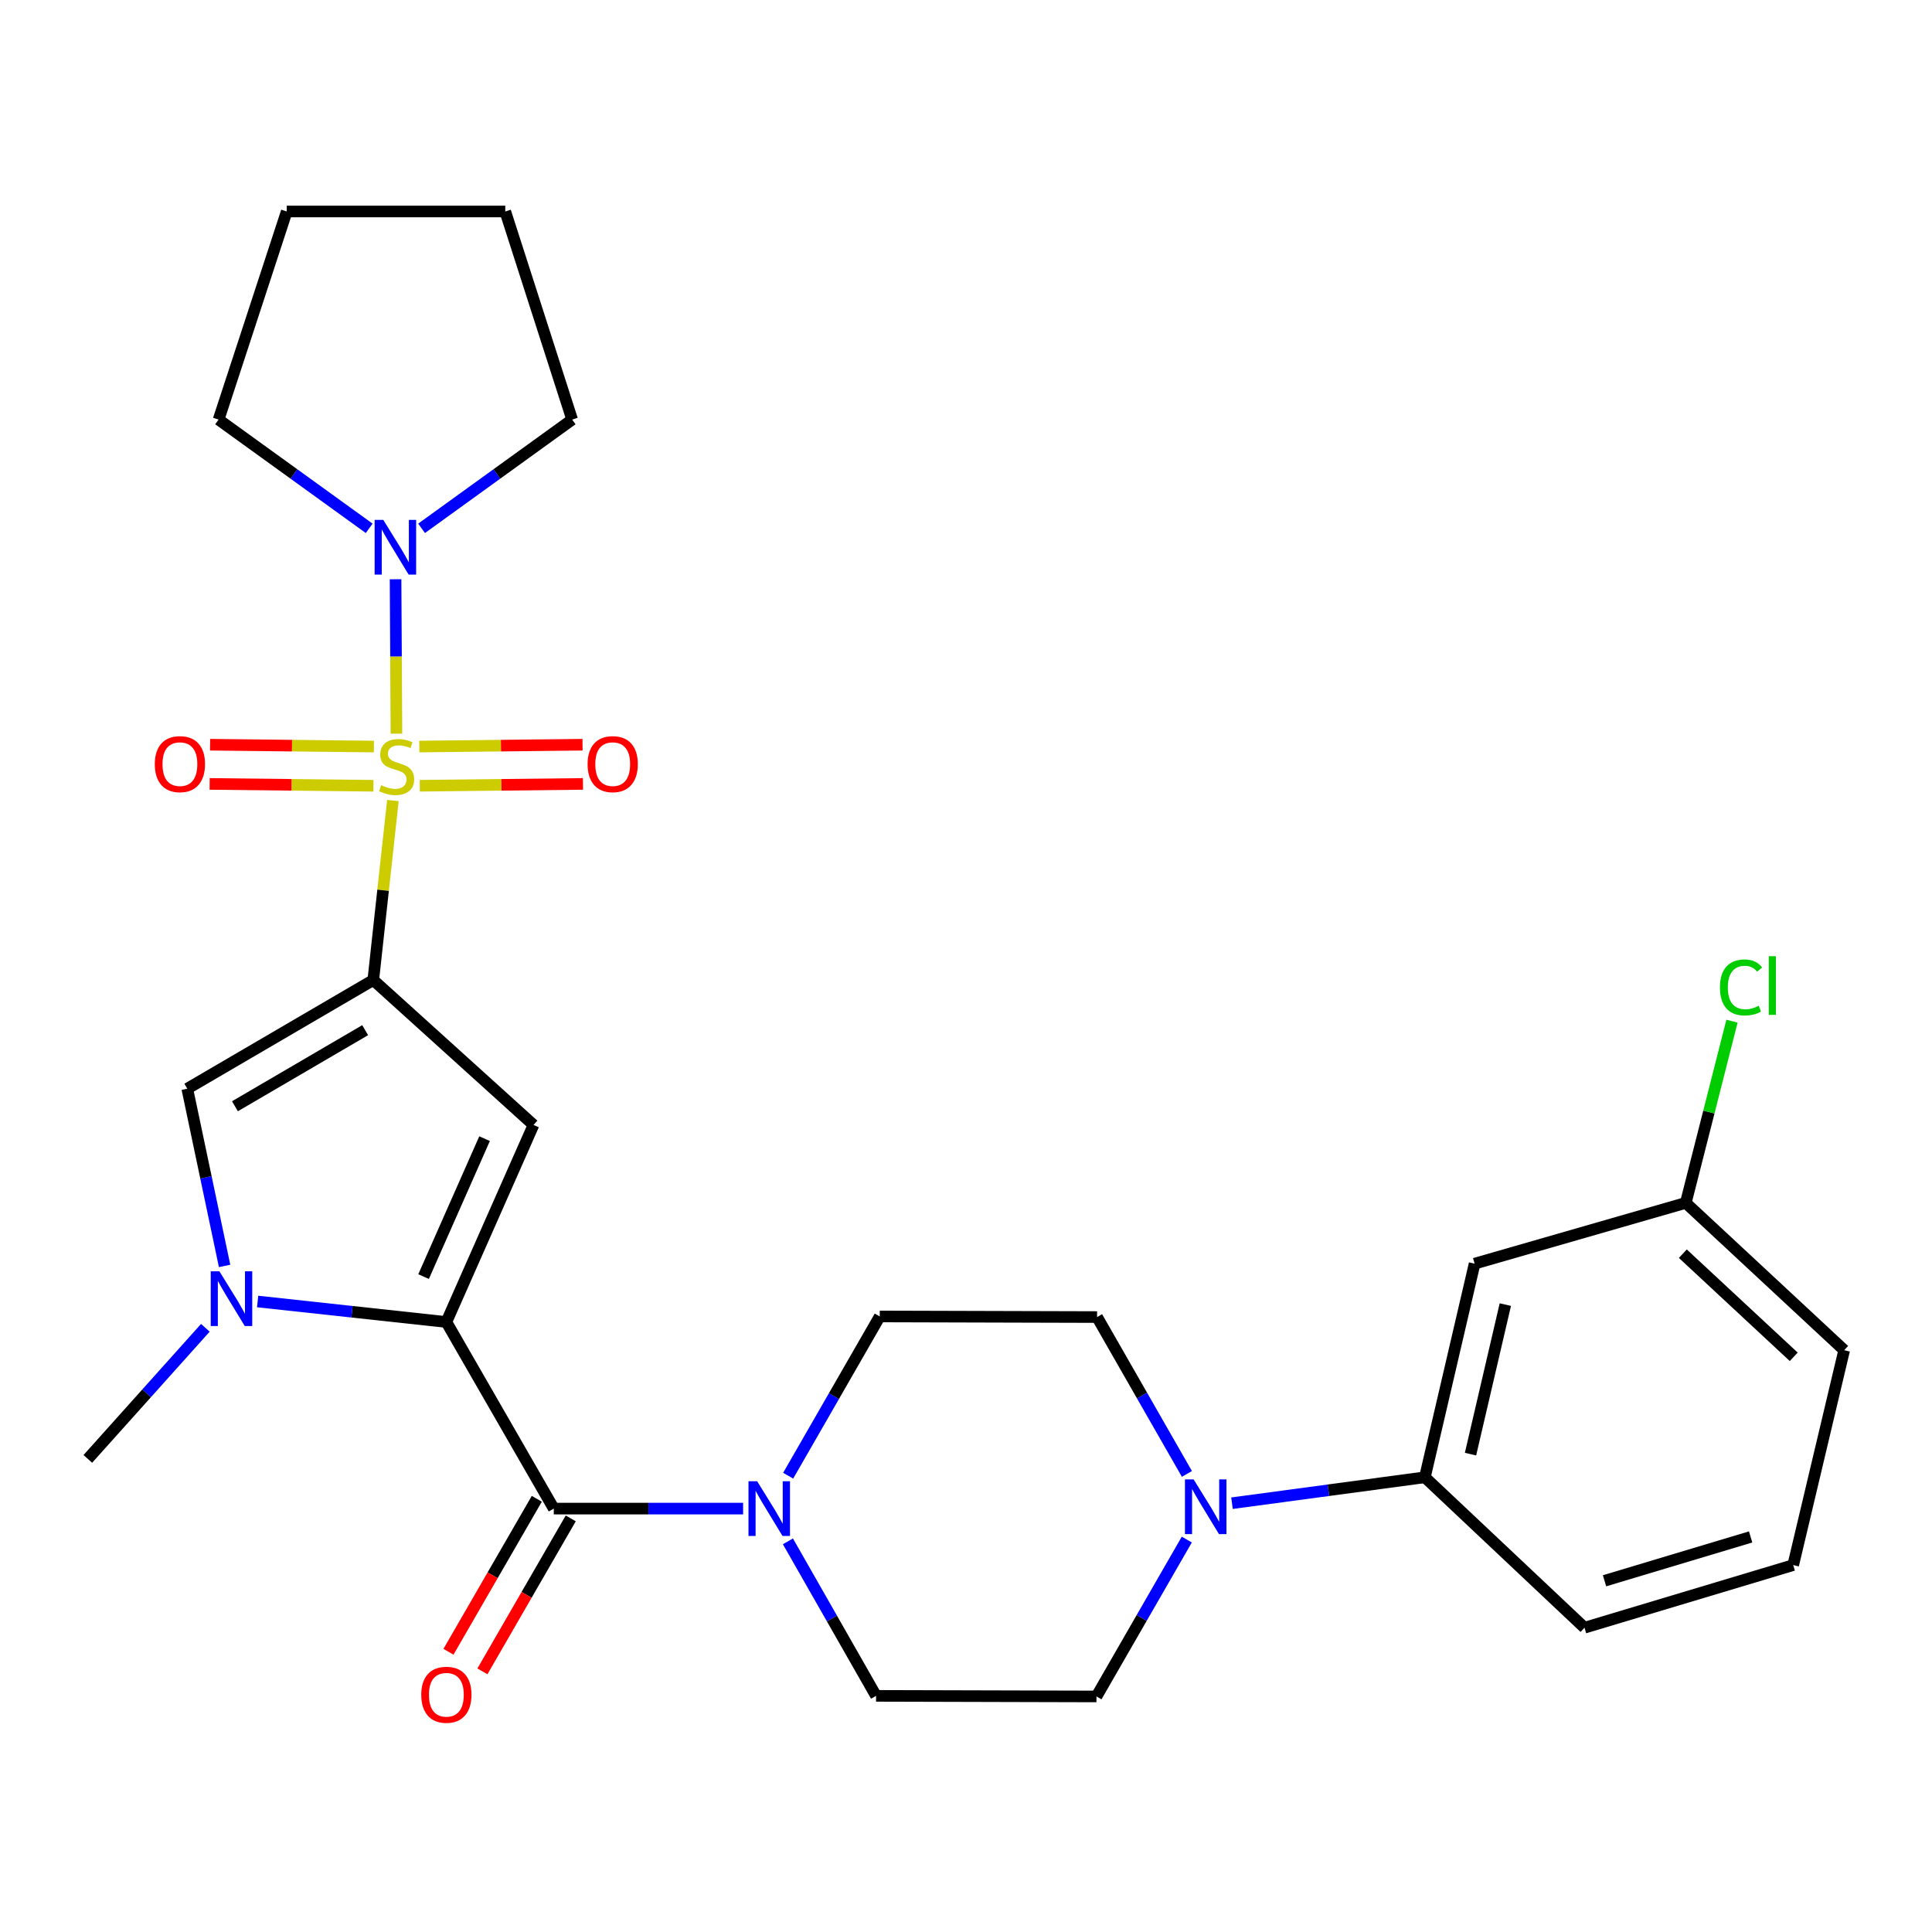 <?xml version='1.0' encoding='iso-8859-1'?>
<svg version='1.1' baseProfile='full'
              xmlns='http://www.w3.org/2000/svg'
                      xmlns:rdkit='http://www.rdkit.org/xml'
                      xmlns:xlink='http://www.w3.org/1999/xlink'
                  xml:space='preserve'
width='1000px' height='1000px' viewBox='0 0 1000 1000'>
<!-- END OF HEADER -->
<rect style='opacity:1.0;fill:#FFFFFF;stroke:none' width='1000' height='1000' x='0' y='0'> </rect>
<path class='bond-0' d='M 203.362,414.356 L 198.285,460.809' style='fill:none;fill-rule:evenodd;stroke:#CCCC00;stroke-width:6px;stroke-linecap:butt;stroke-linejoin:miter;stroke-opacity:1' />
<path class='bond-0' d='M 198.285,460.809 L 193.209,507.263' style='fill:none;fill-rule:evenodd;stroke:#000000;stroke-width:6px;stroke-linecap:butt;stroke-linejoin:miter;stroke-opacity:1' />
<path class='bond-6' d='M 205.196,379.739 L 204.97,339.782' style='fill:none;fill-rule:evenodd;stroke:#CCCC00;stroke-width:6px;stroke-linecap:butt;stroke-linejoin:miter;stroke-opacity:1' />
<path class='bond-6' d='M 204.97,339.782 L 204.744,299.825' style='fill:none;fill-rule:evenodd;stroke:#0000FF;stroke-width:6px;stroke-linecap:butt;stroke-linejoin:miter;stroke-opacity:1' />
<path class='bond-10' d='M 217.283,406.705 L 259.516,406.228' style='fill:none;fill-rule:evenodd;stroke:#CCCC00;stroke-width:6px;stroke-linecap:butt;stroke-linejoin:miter;stroke-opacity:1' />
<path class='bond-10' d='M 259.516,406.228 L 301.749,405.752' style='fill:none;fill-rule:evenodd;stroke:#FF0000;stroke-width:6px;stroke-linecap:butt;stroke-linejoin:miter;stroke-opacity:1' />
<path class='bond-10' d='M 217.054,386.417 L 259.287,385.94' style='fill:none;fill-rule:evenodd;stroke:#CCCC00;stroke-width:6px;stroke-linecap:butt;stroke-linejoin:miter;stroke-opacity:1' />
<path class='bond-10' d='M 259.287,385.94 L 301.52,385.463' style='fill:none;fill-rule:evenodd;stroke:#FF0000;stroke-width:6px;stroke-linecap:butt;stroke-linejoin:miter;stroke-opacity:1' />
<path class='bond-11' d='M 193.522,386.417 L 151.134,385.94' style='fill:none;fill-rule:evenodd;stroke:#CCCC00;stroke-width:6px;stroke-linecap:butt;stroke-linejoin:miter;stroke-opacity:1' />
<path class='bond-11' d='M 151.134,385.94 L 108.745,385.463' style='fill:none;fill-rule:evenodd;stroke:#FF0000;stroke-width:6px;stroke-linecap:butt;stroke-linejoin:miter;stroke-opacity:1' />
<path class='bond-11' d='M 193.294,406.706 L 150.905,406.228' style='fill:none;fill-rule:evenodd;stroke:#CCCC00;stroke-width:6px;stroke-linecap:butt;stroke-linejoin:miter;stroke-opacity:1' />
<path class='bond-11' d='M 150.905,406.228 L 108.517,405.751' style='fill:none;fill-rule:evenodd;stroke:#FF0000;stroke-width:6px;stroke-linecap:butt;stroke-linejoin:miter;stroke-opacity:1' />
<path class='bond-2' d='M 193.209,507.263 L 276.137,582.267' style='fill:none;fill-rule:evenodd;stroke:#000000;stroke-width:6px;stroke-linecap:butt;stroke-linejoin:miter;stroke-opacity:1' />
<path class='bond-5' d='M 193.209,507.263 L 96.934,563.51' style='fill:none;fill-rule:evenodd;stroke:#000000;stroke-width:6px;stroke-linecap:butt;stroke-linejoin:miter;stroke-opacity:1' />
<path class='bond-5' d='M 189.003,533.219 L 121.61,572.592' style='fill:none;fill-rule:evenodd;stroke:#000000;stroke-width:6px;stroke-linecap:butt;stroke-linejoin:miter;stroke-opacity:1' />
<path class='bond-1' d='M 231.038,684.268 L 276.137,582.267' style='fill:none;fill-rule:evenodd;stroke:#000000;stroke-width:6px;stroke-linecap:butt;stroke-linejoin:miter;stroke-opacity:1' />
<path class='bond-1' d='M 219.246,660.763 L 250.815,589.362' style='fill:none;fill-rule:evenodd;stroke:#000000;stroke-width:6px;stroke-linecap:butt;stroke-linejoin:miter;stroke-opacity:1' />
<path class='bond-4' d='M 231.038,684.268 L 286.631,780.847' style='fill:none;fill-rule:evenodd;stroke:#000000;stroke-width:6px;stroke-linecap:butt;stroke-linejoin:miter;stroke-opacity:1' />
<path class='bond-29' d='M 231.038,684.268 L 182.195,678.961' style='fill:none;fill-rule:evenodd;stroke:#000000;stroke-width:6px;stroke-linecap:butt;stroke-linejoin:miter;stroke-opacity:1' />
<path class='bond-29' d='M 182.195,678.961 L 133.353,673.655' style='fill:none;fill-rule:evenodd;stroke:#0000FF;stroke-width:6px;stroke-linecap:butt;stroke-linejoin:miter;stroke-opacity:1' />
<path class='bond-3' d='M 116.25,655.248 L 106.592,609.379' style='fill:none;fill-rule:evenodd;stroke:#0000FF;stroke-width:6px;stroke-linecap:butt;stroke-linejoin:miter;stroke-opacity:1' />
<path class='bond-3' d='M 106.592,609.379 L 96.934,563.51' style='fill:none;fill-rule:evenodd;stroke:#000000;stroke-width:6px;stroke-linecap:butt;stroke-linejoin:miter;stroke-opacity:1' />
<path class='bond-19' d='M 106.291,687.269 L 75.873,721.196' style='fill:none;fill-rule:evenodd;stroke:#0000FF;stroke-width:6px;stroke-linecap:butt;stroke-linejoin:miter;stroke-opacity:1' />
<path class='bond-19' d='M 75.873,721.196 L 45.455,755.124' style='fill:none;fill-rule:evenodd;stroke:#000000;stroke-width:6px;stroke-linecap:butt;stroke-linejoin:miter;stroke-opacity:1' />
<path class='bond-7' d='M 286.631,780.847 L 335.63,780.847' style='fill:none;fill-rule:evenodd;stroke:#000000;stroke-width:6px;stroke-linecap:butt;stroke-linejoin:miter;stroke-opacity:1' />
<path class='bond-7' d='M 335.63,780.847 L 384.629,780.847' style='fill:none;fill-rule:evenodd;stroke:#0000FF;stroke-width:6px;stroke-linecap:butt;stroke-linejoin:miter;stroke-opacity:1' />
<path class='bond-13' d='M 277.846,775.773 L 254.986,815.361' style='fill:none;fill-rule:evenodd;stroke:#000000;stroke-width:6px;stroke-linecap:butt;stroke-linejoin:miter;stroke-opacity:1' />
<path class='bond-13' d='M 254.986,815.361 L 232.126,854.949' style='fill:none;fill-rule:evenodd;stroke:#FF0000;stroke-width:6px;stroke-linecap:butt;stroke-linejoin:miter;stroke-opacity:1' />
<path class='bond-13' d='M 295.417,785.92 L 272.557,825.507' style='fill:none;fill-rule:evenodd;stroke:#000000;stroke-width:6px;stroke-linecap:butt;stroke-linejoin:miter;stroke-opacity:1' />
<path class='bond-13' d='M 272.557,825.507 L 249.697,865.095' style='fill:none;fill-rule:evenodd;stroke:#FF0000;stroke-width:6px;stroke-linecap:butt;stroke-linejoin:miter;stroke-opacity:1' />
<path class='bond-21' d='M 218.211,273.459 L 257.178,245.318' style='fill:none;fill-rule:evenodd;stroke:#0000FF;stroke-width:6px;stroke-linecap:butt;stroke-linejoin:miter;stroke-opacity:1' />
<path class='bond-21' d='M 257.178,245.318 L 296.145,217.176' style='fill:none;fill-rule:evenodd;stroke:#000000;stroke-width:6px;stroke-linecap:butt;stroke-linejoin:miter;stroke-opacity:1' />
<path class='bond-22' d='M 191.088,273.46 L 152.116,245.318' style='fill:none;fill-rule:evenodd;stroke:#0000FF;stroke-width:6px;stroke-linecap:butt;stroke-linejoin:miter;stroke-opacity:1' />
<path class='bond-22' d='M 152.116,245.318 L 113.143,217.176' style='fill:none;fill-rule:evenodd;stroke:#000000;stroke-width:6px;stroke-linecap:butt;stroke-linejoin:miter;stroke-opacity:1' />
<path class='bond-14' d='M 407.825,797.796 L 430.636,837.786' style='fill:none;fill-rule:evenodd;stroke:#0000FF;stroke-width:6px;stroke-linecap:butt;stroke-linejoin:miter;stroke-opacity:1' />
<path class='bond-14' d='M 430.636,837.786 L 453.446,877.775' style='fill:none;fill-rule:evenodd;stroke:#000000;stroke-width:6px;stroke-linecap:butt;stroke-linejoin:miter;stroke-opacity:1' />
<path class='bond-15' d='M 407.95,763.818 L 431.651,722.606' style='fill:none;fill-rule:evenodd;stroke:#0000FF;stroke-width:6px;stroke-linecap:butt;stroke-linejoin:miter;stroke-opacity:1' />
<path class='bond-15' d='M 431.651,722.606 L 455.351,681.393' style='fill:none;fill-rule:evenodd;stroke:#000000;stroke-width:6px;stroke-linecap:butt;stroke-linejoin:miter;stroke-opacity:1' />
<path class='bond-8' d='M 614.343,762.9 L 591.095,722.304' style='fill:none;fill-rule:evenodd;stroke:#0000FF;stroke-width:6px;stroke-linecap:butt;stroke-linejoin:miter;stroke-opacity:1' />
<path class='bond-8' d='M 591.095,722.304 L 567.846,681.709' style='fill:none;fill-rule:evenodd;stroke:#000000;stroke-width:6px;stroke-linecap:butt;stroke-linejoin:miter;stroke-opacity:1' />
<path class='bond-9' d='M 637.673,778.06 L 687.593,771.349' style='fill:none;fill-rule:evenodd;stroke:#0000FF;stroke-width:6px;stroke-linecap:butt;stroke-linejoin:miter;stroke-opacity:1' />
<path class='bond-9' d='M 687.593,771.349 L 737.513,764.637' style='fill:none;fill-rule:evenodd;stroke:#000000;stroke-width:6px;stroke-linecap:butt;stroke-linejoin:miter;stroke-opacity:1' />
<path class='bond-30' d='M 614.287,796.881 L 590.909,837.48' style='fill:none;fill-rule:evenodd;stroke:#0000FF;stroke-width:6px;stroke-linecap:butt;stroke-linejoin:miter;stroke-opacity:1' />
<path class='bond-30' d='M 590.909,837.48 L 567.531,878.079' style='fill:none;fill-rule:evenodd;stroke:#000000;stroke-width:6px;stroke-linecap:butt;stroke-linejoin:miter;stroke-opacity:1' />
<path class='bond-12' d='M 737.513,764.637 L 763.259,654.07' style='fill:none;fill-rule:evenodd;stroke:#000000;stroke-width:6px;stroke-linecap:butt;stroke-linejoin:miter;stroke-opacity:1' />
<path class='bond-12' d='M 761.136,752.654 L 779.158,675.256' style='fill:none;fill-rule:evenodd;stroke:#000000;stroke-width:6px;stroke-linecap:butt;stroke-linejoin:miter;stroke-opacity:1' />
<path class='bond-23' d='M 737.513,764.637 L 820.138,842.505' style='fill:none;fill-rule:evenodd;stroke:#000000;stroke-width:6px;stroke-linecap:butt;stroke-linejoin:miter;stroke-opacity:1' />
<path class='bond-18' d='M 763.259,654.07 L 872.553,622.61' style='fill:none;fill-rule:evenodd;stroke:#000000;stroke-width:6px;stroke-linecap:butt;stroke-linejoin:miter;stroke-opacity:1' />
<path class='bond-17' d='M 453.446,877.775 L 567.531,878.079' style='fill:none;fill-rule:evenodd;stroke:#000000;stroke-width:6px;stroke-linecap:butt;stroke-linejoin:miter;stroke-opacity:1' />
<path class='bond-16' d='M 455.351,681.393 L 567.846,681.709' style='fill:none;fill-rule:evenodd;stroke:#000000;stroke-width:6px;stroke-linecap:butt;stroke-linejoin:miter;stroke-opacity:1' />
<path class='bond-20' d='M 872.553,622.61 L 884.512,575.583' style='fill:none;fill-rule:evenodd;stroke:#000000;stroke-width:6px;stroke-linecap:butt;stroke-linejoin:miter;stroke-opacity:1' />
<path class='bond-20' d='M 884.512,575.583 L 896.471,528.556' style='fill:none;fill-rule:evenodd;stroke:#00CC00;stroke-width:6px;stroke-linecap:butt;stroke-linejoin:miter;stroke-opacity:1' />
<path class='bond-31' d='M 872.553,622.61 L 954.545,698.865' style='fill:none;fill-rule:evenodd;stroke:#000000;stroke-width:6px;stroke-linecap:butt;stroke-linejoin:miter;stroke-opacity:1' />
<path class='bond-31' d='M 871.034,648.905 L 928.429,702.284' style='fill:none;fill-rule:evenodd;stroke:#000000;stroke-width:6px;stroke-linecap:butt;stroke-linejoin:miter;stroke-opacity:1' />
<path class='bond-27' d='M 296.145,217.176 L 261.528,109.461' style='fill:none;fill-rule:evenodd;stroke:#000000;stroke-width:6px;stroke-linecap:butt;stroke-linejoin:miter;stroke-opacity:1' />
<path class='bond-26' d='M 113.143,217.176 L 148.413,109.461' style='fill:none;fill-rule:evenodd;stroke:#000000;stroke-width:6px;stroke-linecap:butt;stroke-linejoin:miter;stroke-opacity:1' />
<path class='bond-24' d='M 820.138,842.505 L 928.158,810.086' style='fill:none;fill-rule:evenodd;stroke:#000000;stroke-width:6px;stroke-linecap:butt;stroke-linejoin:miter;stroke-opacity:1' />
<path class='bond-24' d='M 830.508,818.209 L 906.122,795.516' style='fill:none;fill-rule:evenodd;stroke:#000000;stroke-width:6px;stroke-linecap:butt;stroke-linejoin:miter;stroke-opacity:1' />
<path class='bond-25' d='M 928.158,810.086 L 954.545,698.865' style='fill:none;fill-rule:evenodd;stroke:#000000;stroke-width:6px;stroke-linecap:butt;stroke-linejoin:miter;stroke-opacity:1' />
<path class='bond-28' d='M 148.413,109.461 L 261.528,109.461' style='fill:none;fill-rule:evenodd;stroke:#000000;stroke-width:6px;stroke-linecap:butt;stroke-linejoin:miter;stroke-opacity:1' />
<path  class='atom-0' d='M 197.292 406.415
Q 197.612 406.535, 198.932 407.095
Q 200.252 407.655, 201.692 408.015
Q 203.172 408.335, 204.612 408.335
Q 207.292 408.335, 208.852 407.055
Q 210.412 405.735, 210.412 403.455
Q 210.412 401.895, 209.612 400.935
Q 208.852 399.975, 207.652 399.455
Q 206.452 398.935, 204.452 398.335
Q 201.932 397.575, 200.412 396.855
Q 198.932 396.135, 197.852 394.615
Q 196.812 393.095, 196.812 390.535
Q 196.812 386.975, 199.212 384.775
Q 201.652 382.575, 206.452 382.575
Q 209.732 382.575, 213.452 384.135
L 212.532 387.215
Q 209.132 385.815, 206.572 385.815
Q 203.812 385.815, 202.292 386.975
Q 200.772 388.095, 200.812 390.055
Q 200.812 391.575, 201.572 392.495
Q 202.372 393.415, 203.492 393.935
Q 204.652 394.455, 206.572 395.055
Q 209.132 395.855, 210.652 396.655
Q 212.172 397.455, 213.252 399.095
Q 214.372 400.695, 214.372 403.455
Q 214.372 407.375, 211.732 409.495
Q 209.132 411.575, 204.772 411.575
Q 202.252 411.575, 200.332 411.015
Q 198.452 410.495, 196.212 409.575
L 197.292 406.415
' fill='#CCCC00'/>
<path  class='atom-4' d='M 113.556 658.024
L 122.836 673.024
Q 123.756 674.504, 125.236 677.184
Q 126.716 679.864, 126.796 680.024
L 126.796 658.024
L 130.556 658.024
L 130.556 686.344
L 126.676 686.344
L 116.716 669.944
Q 115.556 668.024, 114.316 665.824
Q 113.116 663.624, 112.756 662.944
L 112.756 686.344
L 109.076 686.344
L 109.076 658.024
L 113.556 658.024
' fill='#0000FF'/>
<path  class='atom-7' d='M 198.39 269.093
L 207.67 284.093
Q 208.59 285.573, 210.07 288.253
Q 211.55 290.933, 211.63 291.093
L 211.63 269.093
L 215.39 269.093
L 215.39 297.413
L 211.51 297.413
L 201.55 281.013
Q 200.39 279.093, 199.15 276.893
Q 197.95 274.693, 197.59 274.013
L 197.59 297.413
L 193.91 297.413
L 193.91 269.093
L 198.39 269.093
' fill='#0000FF'/>
<path  class='atom-8' d='M 391.897 766.687
L 401.177 781.687
Q 402.097 783.167, 403.577 785.847
Q 405.057 788.527, 405.137 788.687
L 405.137 766.687
L 408.897 766.687
L 408.897 795.007
L 405.017 795.007
L 395.057 778.607
Q 393.897 776.687, 392.657 774.487
Q 391.457 772.287, 391.097 771.607
L 391.097 795.007
L 387.417 795.007
L 387.417 766.687
L 391.897 766.687
' fill='#0000FF'/>
<path  class='atom-9' d='M 617.811 765.728
L 627.091 780.728
Q 628.011 782.208, 629.491 784.888
Q 630.971 787.568, 631.051 787.728
L 631.051 765.728
L 634.811 765.728
L 634.811 794.048
L 630.931 794.048
L 620.971 777.648
Q 619.811 775.728, 618.571 773.528
Q 617.371 771.328, 617.011 770.648
L 617.011 794.048
L 613.331 794.048
L 613.331 765.728
L 617.811 765.728
' fill='#0000FF'/>
<path  class='atom-11' d='M 304.134 395.513
Q 304.134 388.713, 307.494 384.913
Q 310.854 381.113, 317.134 381.113
Q 323.414 381.113, 326.774 384.913
Q 330.134 388.713, 330.134 395.513
Q 330.134 402.393, 326.734 406.313
Q 323.334 410.193, 317.134 410.193
Q 310.894 410.193, 307.494 406.313
Q 304.134 402.433, 304.134 395.513
M 317.134 406.993
Q 321.454 406.993, 323.774 404.113
Q 326.134 401.193, 326.134 395.513
Q 326.134 389.953, 323.774 387.153
Q 321.454 384.313, 317.134 384.313
Q 312.814 384.313, 310.454 387.113
Q 308.134 389.913, 308.134 395.513
Q 308.134 401.233, 310.454 404.113
Q 312.814 406.993, 317.134 406.993
' fill='#FF0000'/>
<path  class='atom-12' d='M 80.124 395.513
Q 80.124 388.713, 83.484 384.913
Q 86.844 381.113, 93.124 381.113
Q 99.404 381.113, 102.764 384.913
Q 106.124 388.713, 106.124 395.513
Q 106.124 402.393, 102.724 406.313
Q 99.324 410.193, 93.124 410.193
Q 86.884 410.193, 83.484 406.313
Q 80.124 402.433, 80.124 395.513
M 93.124 406.993
Q 97.444 406.993, 99.764 404.113
Q 102.124 401.193, 102.124 395.513
Q 102.124 389.953, 99.764 387.153
Q 97.444 384.313, 93.124 384.313
Q 88.804 384.313, 86.444 387.113
Q 84.124 389.913, 84.124 395.513
Q 84.124 401.233, 86.444 404.113
Q 88.804 406.993, 93.124 406.993
' fill='#FF0000'/>
<path  class='atom-14' d='M 218.038 877.201
Q 218.038 870.401, 221.398 866.601
Q 224.758 862.801, 231.038 862.801
Q 237.318 862.801, 240.678 866.601
Q 244.038 870.401, 244.038 877.201
Q 244.038 884.081, 240.638 888.001
Q 237.238 891.881, 231.038 891.881
Q 224.798 891.881, 221.398 888.001
Q 218.038 884.121, 218.038 877.201
M 231.038 888.681
Q 235.358 888.681, 237.678 885.801
Q 240.038 882.881, 240.038 877.201
Q 240.038 871.641, 237.678 868.841
Q 235.358 866.001, 231.038 866.001
Q 226.718 866.001, 224.358 868.801
Q 222.038 871.601, 222.038 877.201
Q 222.038 882.921, 224.358 885.801
Q 226.718 888.681, 231.038 888.681
' fill='#FF0000'/>
<path  class='atom-21' d='M 890.241 511.094
Q 890.241 504.054, 893.521 500.374
Q 896.841 496.654, 903.121 496.654
Q 908.961 496.654, 912.081 500.774
L 909.441 502.934
Q 907.161 499.934, 903.121 499.934
Q 898.841 499.934, 896.561 502.814
Q 894.321 505.654, 894.321 511.094
Q 894.321 516.694, 896.641 519.574
Q 899.001 522.454, 903.561 522.454
Q 906.681 522.454, 910.321 520.574
L 911.441 523.574
Q 909.961 524.534, 907.721 525.094
Q 905.481 525.654, 903.001 525.654
Q 896.841 525.654, 893.521 521.894
Q 890.241 518.134, 890.241 511.094
' fill='#00CC00'/>
<path  class='atom-21' d='M 915.521 494.934
L 919.201 494.934
L 919.201 525.294
L 915.521 525.294
L 915.521 494.934
' fill='#00CC00'/>
</svg>
